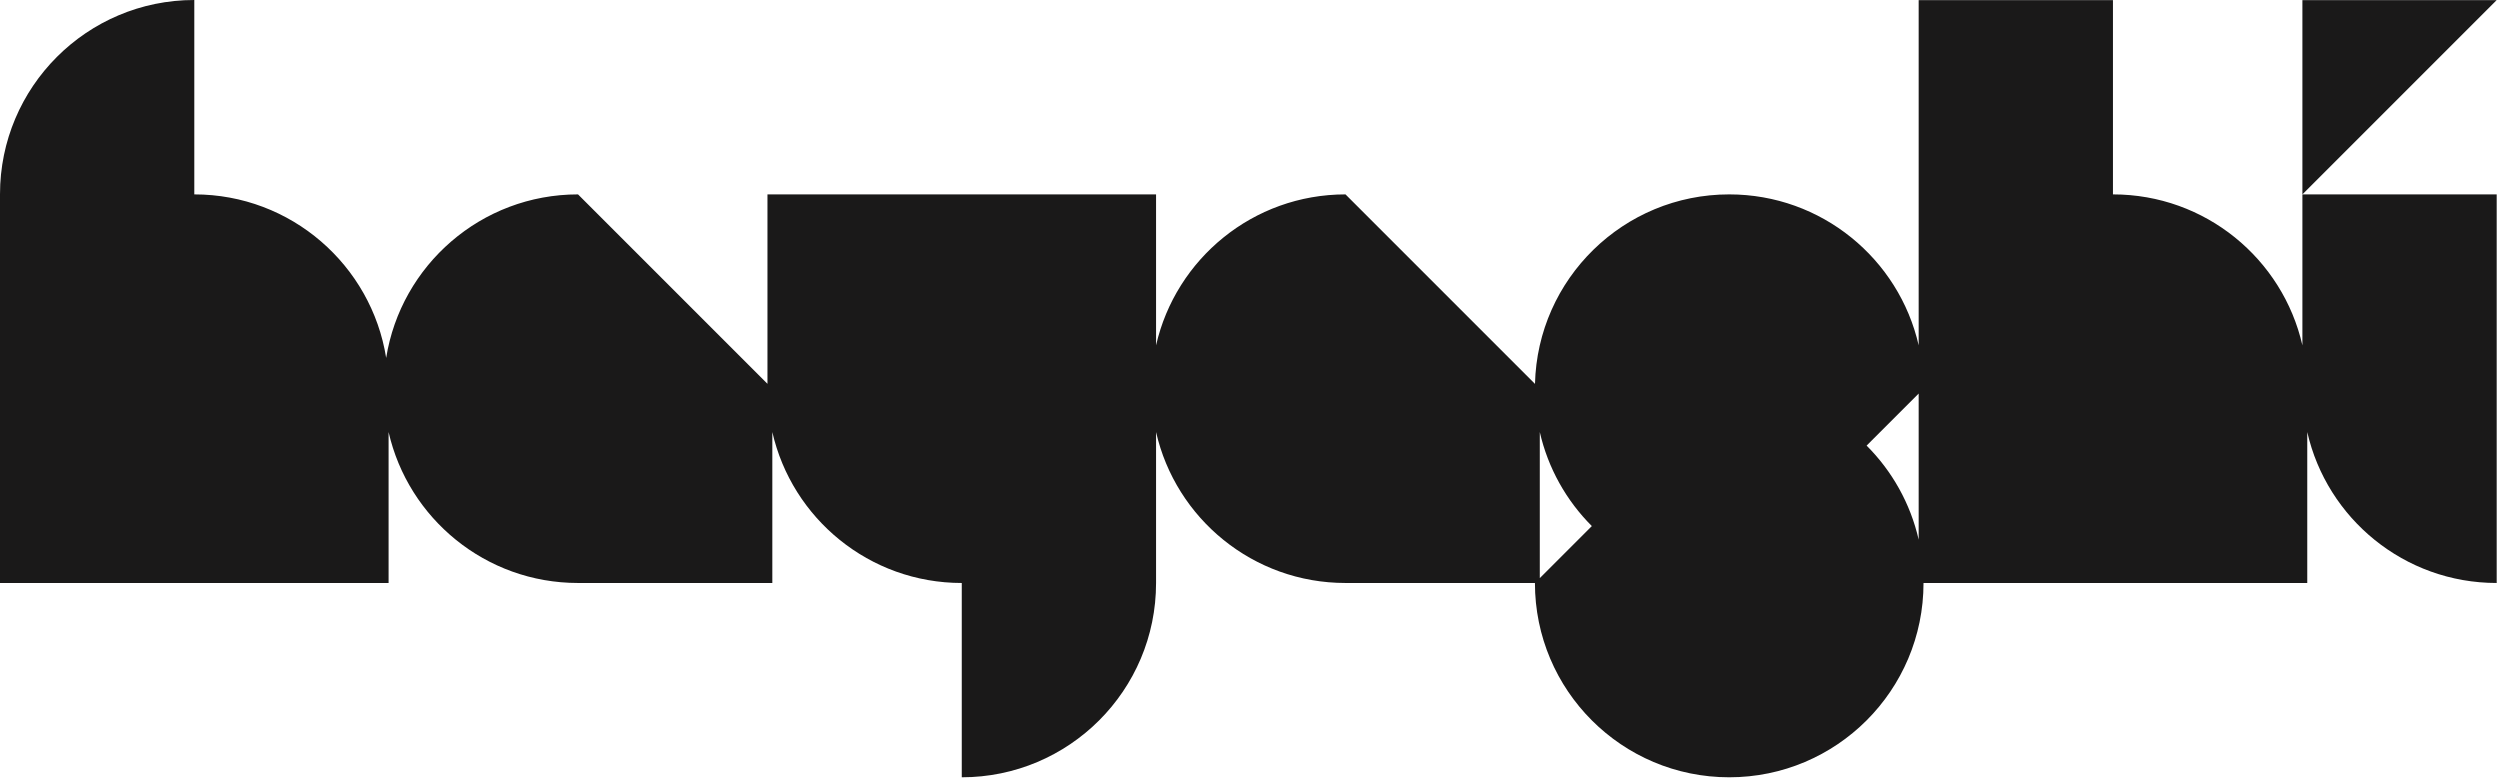 <svg viewBox="0 0 300 94" height="94" width="300" xmlns="http://www.w3.org/2000/svg">
  <g fill-rule="evenodd" fill="#1A1919">
    <path d="M276.288,23.328 C276.288,23.328 276.288,34.113 276.288,41.438 C273.923,31.067 264.642,23.327 253.555,23.327 L253.555,0.012 L230.24,0.012 L230.24,41.44 C227.875,31.068 218.595,23.327 207.507,23.327 C194.822,23.327 184.505,33.456 184.198,46.067 L161.46,23.327 C150.372,23.327 141.092,31.067 138.727,41.438 L138.727,23.38 C138.727,23.345 138.727,23.327 138.727,23.327 C138.727,23.327 123.04,23.327 115.412,23.327 C107.784,23.327 92.096,23.327 92.096,23.327 C92.096,23.327 92.096,40.178 92.096,46.06 L69.363,23.327 C57.744,23.327 48.11,31.828 46.34,42.949 C44.569,31.828 34.935,23.327 23.316,23.327 L23.316,0 C10.439,0 0,10.438 0,23.315 C0,23.319 0,23.324 0,23.327 L0,46.642 C0,46.806 0,46.983 0,47.172 C0,53.003 0,69.958 0,69.958 L23.316,69.958 C30.944,69.958 46.631,69.958 46.631,69.958 C46.631,69.958 46.631,59.17 46.631,51.845 C48.995,62.217 58.275,69.958 69.363,69.958 C76.992,69.958 92.679,69.958 92.679,69.958 C92.679,69.958 92.679,59.17 92.679,51.845 C95.043,62.217 104.323,69.958 115.412,69.958 L115.412,93.274 C128.288,93.274 138.727,82.835 138.727,69.959 L138.727,51.847 C141.092,62.219 150.372,69.958 161.46,69.958 C168.213,69.958 181.285,69.958 184.192,69.958 C184.192,82.835 194.63,93.274 207.507,93.274 C220.383,93.274 230.822,82.835 230.822,69.958 C233.73,69.958 246.801,69.958 253.555,69.958 C261.183,69.958 276.871,69.958 276.871,69.958 C276.871,69.958 276.871,59.173 276.871,51.847 C279.235,62.219 288.516,69.958 299.603,69.958 L299.603,23.328 C291.975,23.328 276.288,23.328 276.288,23.328 Z M184.775,69.376 C184.775,67.038 184.775,58.157 184.775,51.845 C185.766,56.195 187.973,60.082 191.021,63.129 L184.775,69.376 Z M223.993,53.472 L230.24,47.226 L230.24,64.756 C229.248,60.406 227.04,56.519 223.993,53.472 L223.993,53.472 Z"></path>
    <polyline points="276.288 23.328 276.288 .012 299.603 .012 276.288 23.328"></polyline>
  </g>
</svg>
